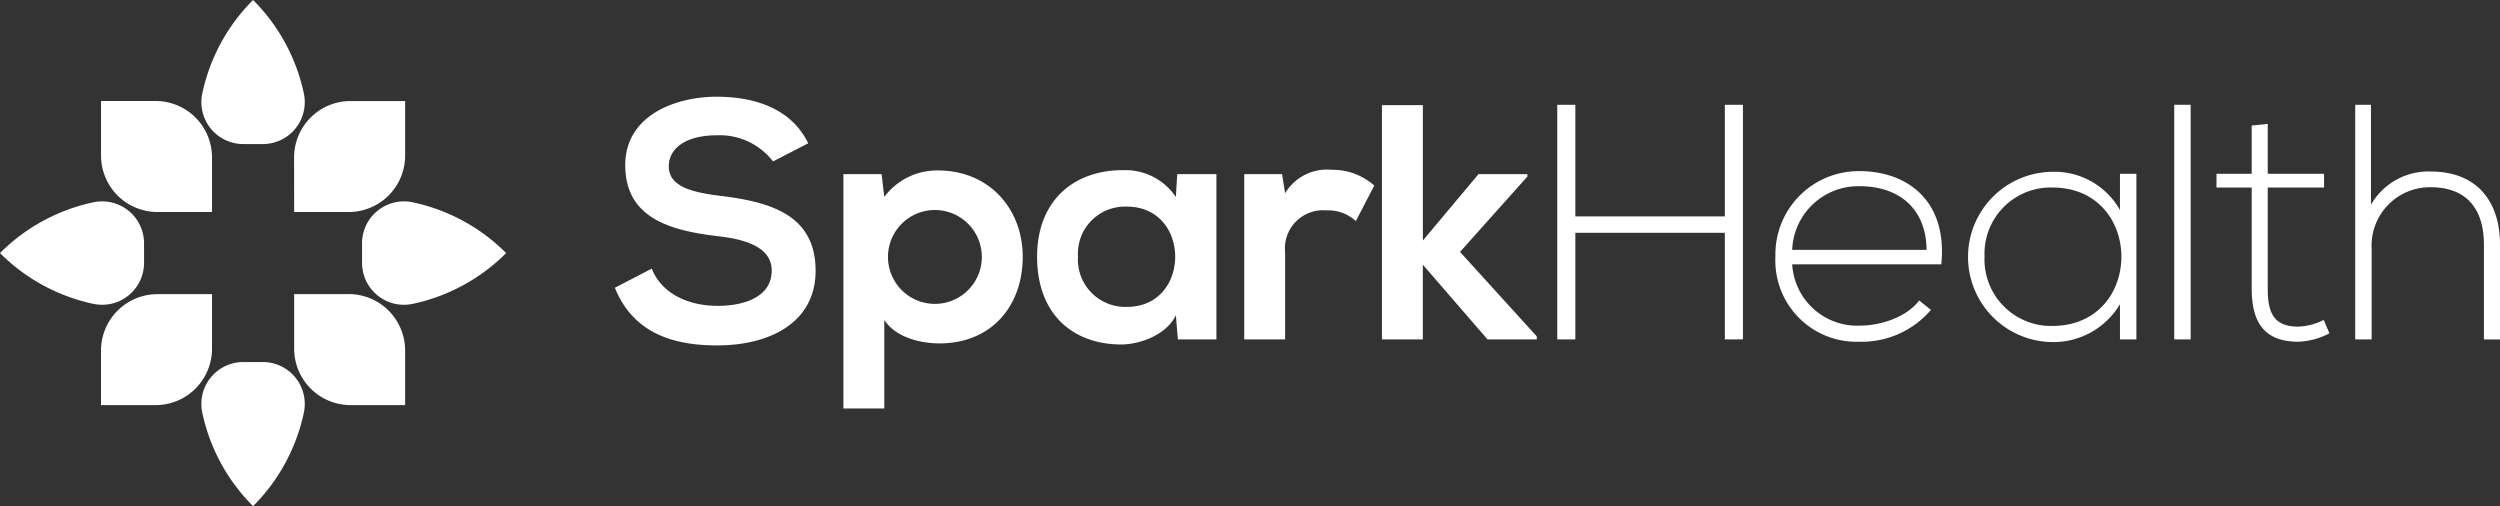 <svg id="Group_271" data-name="Group 271" xmlns="http://www.w3.org/2000/svg" xmlns:xlink="http://www.w3.org/1999/xlink" width="256.845" height="52" viewBox="0 0 256.845 52">
  <rect x="0" y="0" width="256.845" height="52" fill="#333333" stroke="none"/>
  <defs>
    <clipPath id="clip-path">
      <rect id="Rectangle_33" data-name="Rectangle 33" width="256.845" height="52" fill="#fff"/>
    </clipPath>
  </defs>
  <g id="Group_29" data-name="Group 29" clip-path="url(#clip-path)">
    <path id="Path_209" data-name="Path 209" d="M120.036,63.961a4.306,4.306,0,0,0-5.193,4.216v2.007a4.306,4.306,0,0,0,5.193,4.216,19.177,19.177,0,0,0,9.61-5.22,19.177,19.177,0,0,0-9.61-5.219" transform="translate(-77.646 -43.18)" fill="#fff"/>
    <path id="Path_210" data-name="Path 210" d="M14.8,70.184V68.176A4.306,4.306,0,0,0,9.61,63.961,19.172,19.172,0,0,0,0,69.18,19.175,19.175,0,0,0,9.61,74.4,4.307,4.307,0,0,0,14.8,70.184" transform="translate(0 -43.18)" fill="#fff"/>
    <path id="Path_211" data-name="Path 211" d="M43.449,93.3H37.843a5.8,5.8,0,0,0-5.8,5.8V104.7h5.606a5.8,5.8,0,0,0,5.8-5.8Z" transform="translate(-21.667 -63.079)" fill="#fff"/>
    <path id="Path_212" data-name="Path 212" d="M98.9,93.3H93.3V98.9a5.8,5.8,0,0,0,5.8,5.8H104.7V99.093a5.8,5.8,0,0,0-5.8-5.8" transform="translate(-63.078 -63.079)" fill="#fff"/>
    <path id="Path_213" data-name="Path 213" d="M70.183,114.842H68.175a4.306,4.306,0,0,0-4.216,5.194,19.177,19.177,0,0,0,5.219,9.61,19.174,19.174,0,0,0,5.219-9.61,4.306,4.306,0,0,0-4.216-5.194" transform="translate(-43.179 -77.646)" fill="#fff"/>
    <path id="Path_214" data-name="Path 214" d="M68.176,14.8h2.007A4.306,4.306,0,0,0,74.4,9.61,19.172,19.172,0,0,0,69.18,0a19.172,19.172,0,0,0-5.219,9.61A4.306,4.306,0,0,0,68.176,14.8" transform="translate(-43.18)" fill="#fff"/>
    <path id="Path_215" data-name="Path 215" d="M37.843,43.449h5.606V37.843a5.8,5.8,0,0,0-5.8-5.8H32.047v5.606a5.8,5.8,0,0,0,5.8,5.8" transform="translate(-21.667 -21.667)" fill="#fff"/>
    <path id="Path_216" data-name="Path 216" d="M93.3,43.449H98.9a5.8,5.8,0,0,0,5.8-5.8V32.047H99.092a5.8,5.8,0,0,0-5.8,5.8Z" transform="translate(-63.078 -21.667)" fill="#fff"/>
    <path id="Path_217" data-name="Path 217" d="M211.276,37.329a6.909,6.909,0,0,0-5.716-2.686c-3.374,0-4.993,1.412-4.993,3.2,0,2.1,2.479,2.686,5.372,3.031,5.028.62,9.711,1.928,9.711,7.679,0,5.372-4.752,7.679-10.124,7.679-4.924,0-8.712-1.515-10.5-5.923l3.788-1.963c1.067,2.652,3.857,3.822,6.783,3.822,2.858,0,5.545-1,5.545-3.616,0-2.272-2.376-3.2-5.579-3.547-4.924-.586-9.47-1.894-9.47-7.3,0-4.959,4.89-6.991,9.332-7.025,3.753,0,7.644,1.068,9.47,4.786Z" transform="translate(-131.857 -20.745)" fill="#fff"/>
    <path id="Path_218" data-name="Path 218" d="M267.525,78.521V54.451h3.926l.275,2.342a6.743,6.743,0,0,1,5.51-2.721c5.234,0,8.712,3.892,8.712,8.885,0,4.958-3.134,8.884-8.574,8.884-1.791,0-4.442-.551-5.648-2.41v9.091Zm14.222-15.564a4.821,4.821,0,1,0-9.642,0,4.821,4.821,0,0,0,9.642,0" transform="translate(-180.876 -36.559)" fill="#fff"/>
    <path id="Path_219" data-name="Path 219" d="M343.363,54.379h4.029V71.355h-3.96l-.207-2.479c-.965,2-3.616,2.961-5.51,3-5.027.034-8.747-3.065-8.747-9.022,0-5.854,3.892-8.918,8.85-8.884a6.233,6.233,0,0,1,5.407,2.755ZM333.17,62.849a4.863,4.863,0,0,0,5.027,5.165c6.612,0,6.612-10.3,0-10.3a4.834,4.834,0,0,0-5.027,5.131" transform="translate(-222.419 -36.486)" fill="#fff"/>
    <path id="Path_220" data-name="Path 220" d="M398.558,54.308l.31,1.963a5,5,0,0,1,4.787-2.41,6.442,6.442,0,0,1,4.373,1.618l-1.894,3.65a4.2,4.2,0,0,0-3.03-1.1,3.917,3.917,0,0,0-4.236,4.3v8.953h-4.2V54.308Z" transform="translate(-266.838 -36.415)" fill="#fff"/>
    <path id="Path_221" data-name="Path 221" d="M442.559,33.341V47.253l5.716-6.818H453.3v.241l-6.922,7.748,7.886,8.678v.31h-5.062l-6.646-7.679v7.679h-4.2V33.341Z" transform="translate(-296.378 -22.542)" fill="#fff"/>
    <path id="Path_222" data-name="Path 222" d="M511.175,57.339V46.389H495.817v10.95h-1.86v-24.1h1.86V44.7h15.358V33.235h1.86v24.1Z" transform="translate(-333.969 -22.47)" fill="#fff"/>
    <path id="Path_223" data-name="Path 223" d="M563.163,63.066a8.551,8.551,0,0,1,8.643-8.78c4.786,0,9.057,2.927,8.4,9.573H564.885a6.692,6.692,0,0,0,6.921,6.3c2.238,0,4.855-.9,6.129-2.583l1.206.964a9.351,9.351,0,0,1-7.335,3.271,8.343,8.343,0,0,1-8.643-8.747m15.53-.689c-.034-4.2-2.789-6.542-6.887-6.542a6.8,6.8,0,0,0-6.921,6.542Z" transform="translate(-380.76 -36.703)" fill="#fff"/>
    <path id="Path_224" data-name="Path 224" d="M641.575,54.7V71.715h-1.687V68.1a7.953,7.953,0,0,1-6.956,3.891,8.747,8.747,0,0,1,0-17.493,7.718,7.718,0,0,1,6.956,3.926V54.7Zm-15.6,8.505a6.832,6.832,0,0,0,6.956,7.128c9.47,0,9.47-14.222,0-14.222a6.8,6.8,0,0,0-6.956,7.094" transform="translate(-422.087 -36.847)" fill="#fff"/>
    <rect id="Rectangle_32" data-name="Rectangle 32" width="1.687" height="24.104" transform="translate(223.377 10.765)" fill="#fff"/>
    <path id="Path_225" data-name="Path 225" d="M708.327,39.295v5.131h5.785v1.412h-5.785V56.2c0,2.307.482,3.926,3.134,3.926a6.309,6.309,0,0,0,2.617-.689l.586,1.377a7.431,7.431,0,0,1-3.2.861c-3.616,0-4.786-2.135-4.786-5.475V45.837h-3.616V44.426h3.616V39.467Z" transform="translate(-475.344 -26.568)" fill="#fff"/>
    <path id="Path_226" data-name="Path 226" d="M748.69,33.235V43.5a6.806,6.806,0,0,1,6.13-3.409c4.752,0,7.128,3.065,7.128,7.507v9.745h-1.653V47.594c0-3.513-1.653-5.889-5.475-5.889a6,6,0,0,0-6.061,6.3v9.332h-1.687v-24.1Z" transform="translate(-505.102 -22.47)" fill="#fff"/>
  </g>
</svg>
